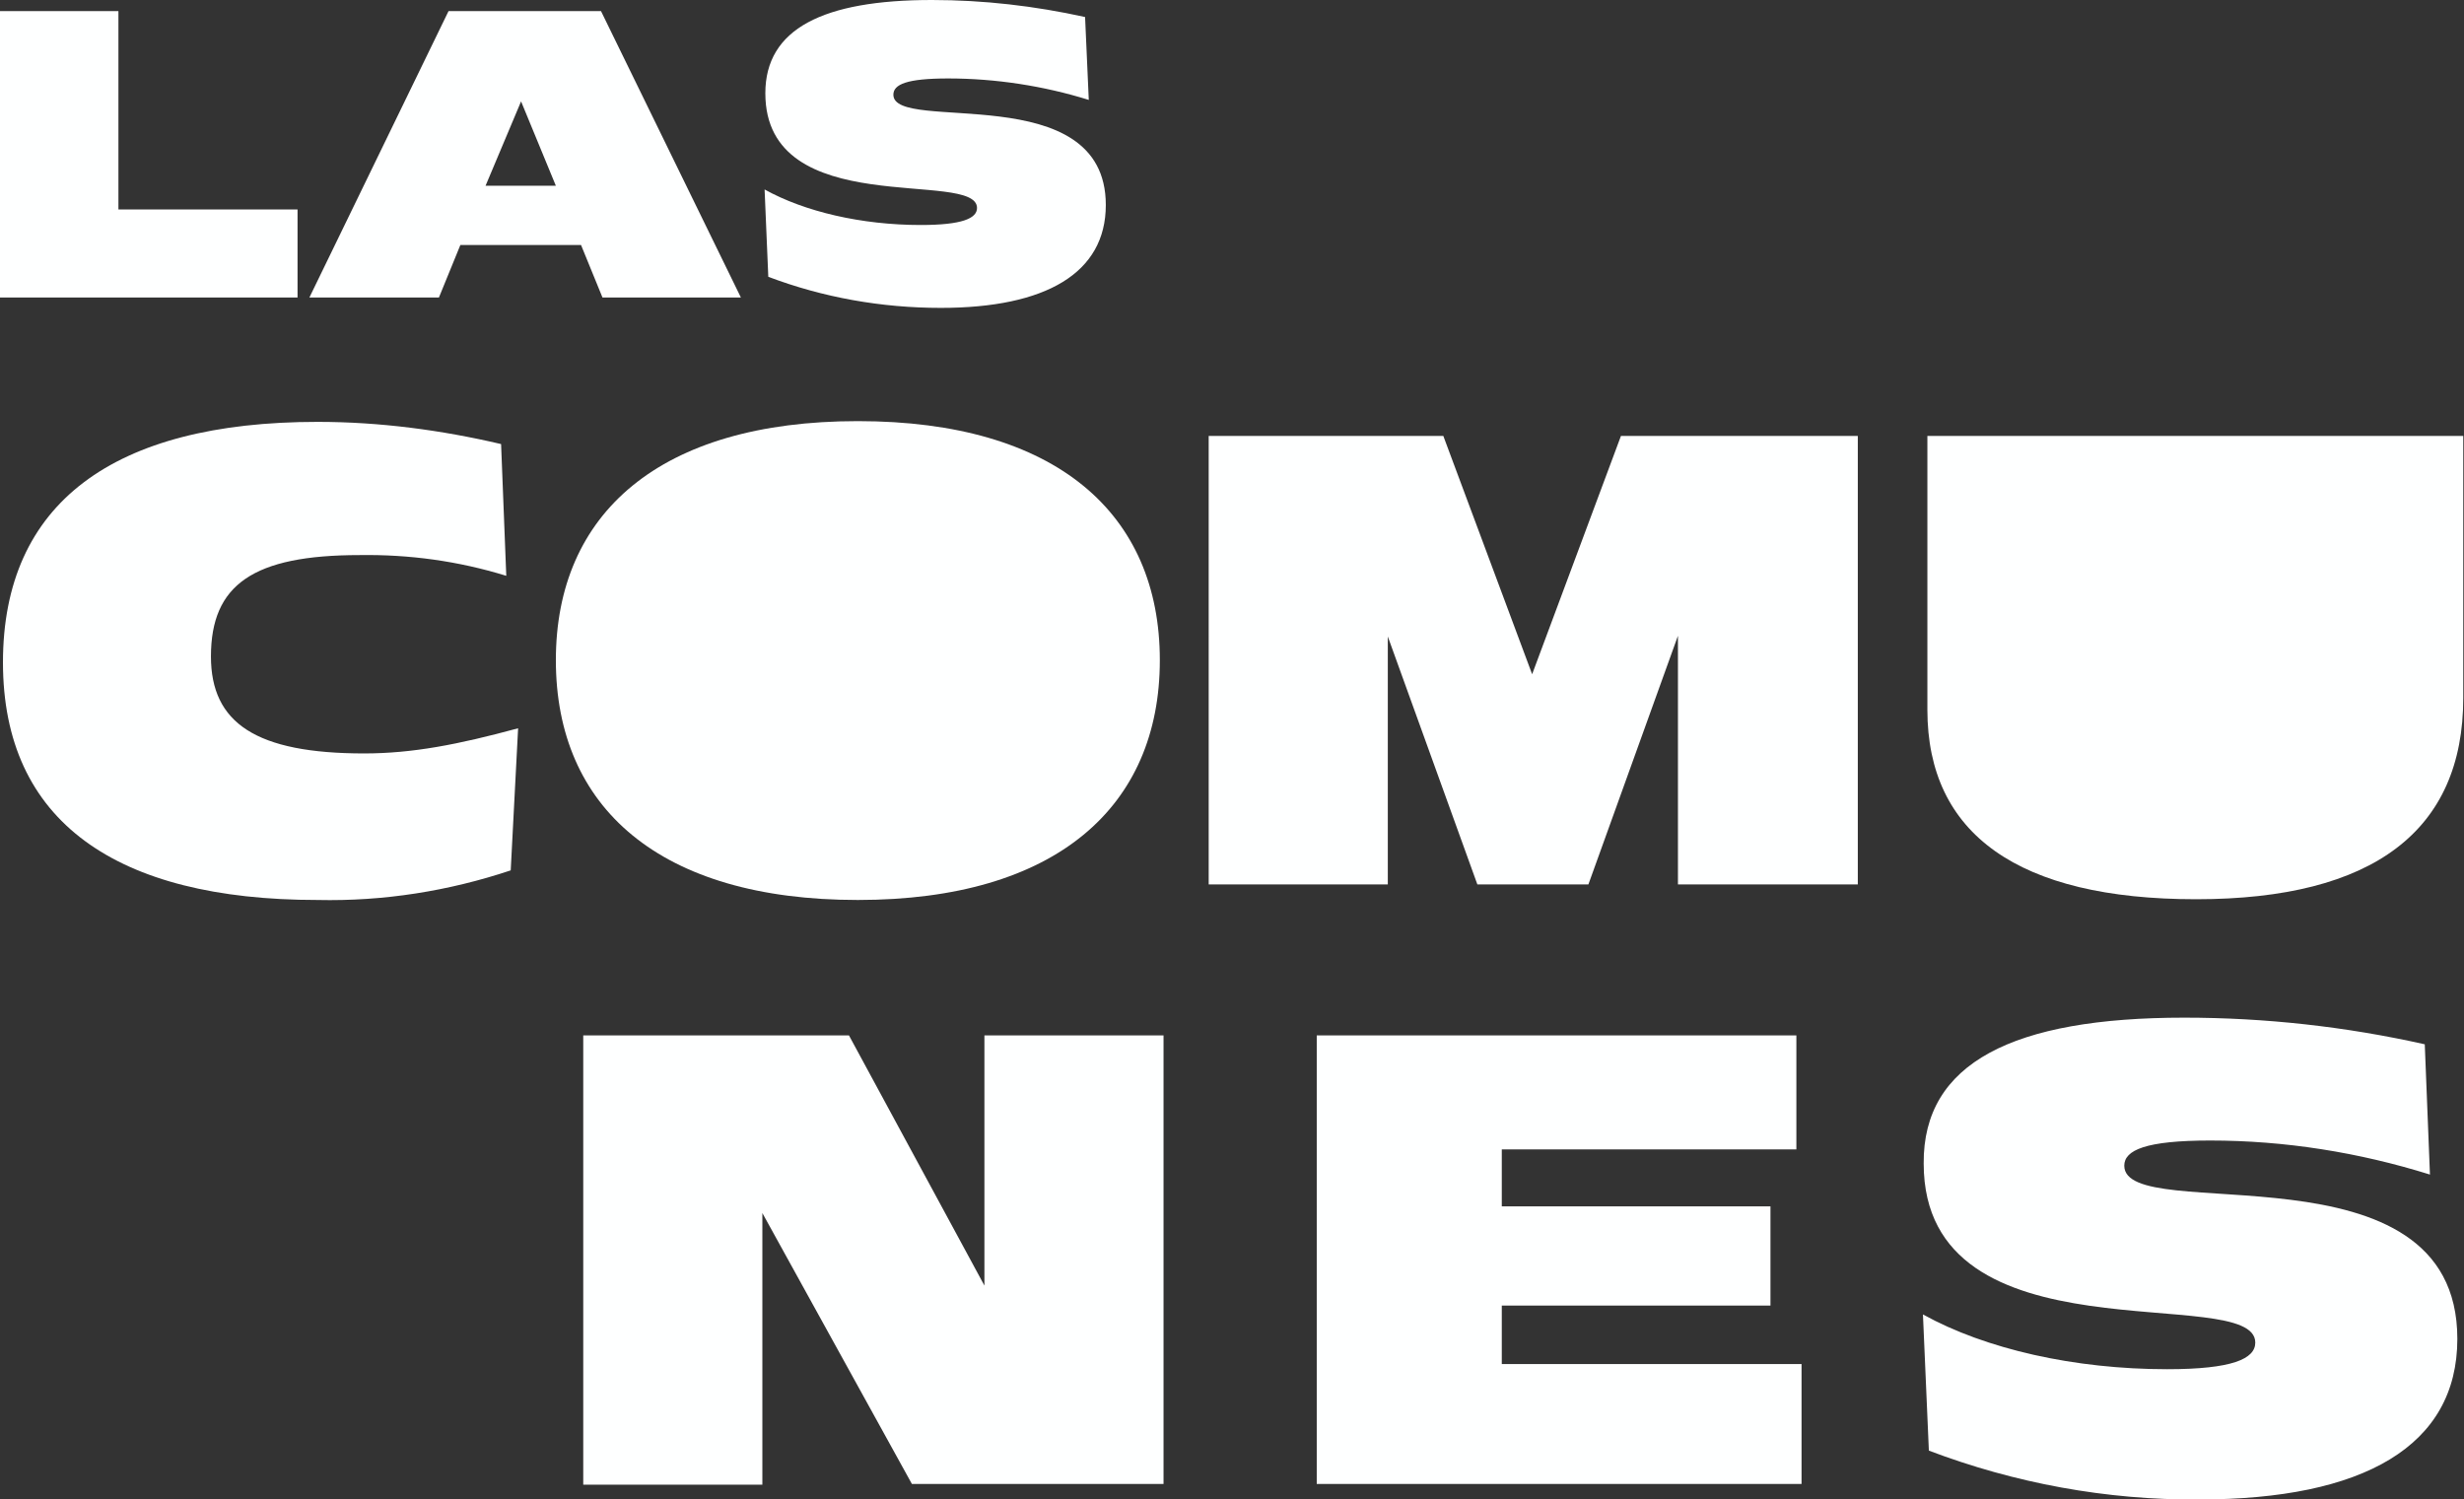 <svg xmlns="http://www.w3.org/2000/svg" xmlns:xlink="http://www.w3.org/1999/xlink" version="1.1" id="Capa_1" x="0px" y="0px" viewBox="0 0 332.9 202.6" style="enable-background:new 0 0 332.9 202.6;" xml:space="preserve"><rect x="0" y="0" width="332.9" height="202.6" fill="#333333" stroke="none"/> <style type="text/css"> .st0{fill:#FEFFFF;} </style> <path class="st0" d="M48.6,75c-14.4,0-20.1,4-20.1,13.7c0,9,6.1,13.1,20.7,13.1c6.5,0,12.7-1.2,20.8-3.4l-1,19.2 c-8.4,2.8-17.2,4.2-26.1,4c-27.2,0-42.5-10.6-42.5-32.1s14.9-32.5,42.5-32.5c8.4,0,16.7,1.1,24.8,3l0.7,17.8 C61.9,75.8,55.3,74.9,48.6,75z"></path> <path class="st0" d="M75.1,89.2c0-19.8,14-32.3,40.8-32.3s40.8,12.5,40.8,32.3s-14,32.4-40.8,32.4S75.1,109.1,75.1,89.2z"></path> <path class="st0" d="M163.2,58.9h31.8l12,32.2l12-32.2H251v60.6h-24.3V85.9l-12.1,33.6h-15l-12.1-33.5v33.5h-24.2V58.9z"></path> <path class="st0" d="M307.8,58.9h25v35.4c0,17.9-12.1,27.2-36.1,27.2s-36.3-8.8-36.3-25.6v-37h25"></path> <path class="st0" d="M78.8,139.9h35.9l18.3,33.8v-33.8h24.2v60.6h-34L103,163.9v36.7H78.8V139.9z"></path> <path class="st0" d="M177.8,139.9h64.9v15.4h-39.8v7.7h36.3v13.4h-36.3v7.9h40.5v16.2h-65.5V139.9z"></path> <path class="st0" d="M295.1,137.5c10.9,0,21.8,1.2,32.5,3.6l0.7,17.6c-9.6-3-19.6-4.6-29.7-4.6c-8.7,0-11.6,1.3-11.6,3.4 c0,8.3,45-3.8,45,23.4c0,14.5-12.7,21.7-34.9,21.7c-12.5,0.1-24.9-2.2-36.5-6.6l-0.8-18.4c8.5,4.7,20.5,7.4,33,7.4 c8.8,0,11.9-1.4,11.9-3.6c0-8.2-44.8,3-44.8-24.2C259.8,143.6,272,137.5,295.1,137.5z"></path> <path class="st0" d="M0,1.5h16v26.8h24.2v11.9H0V1.5z"></path> <path class="st0" d="M41.8,40.2L60.6,1.5h20.6l18.9,38.7H81.4l-2.9-7.1H62.2l-2.9,7.1H41.8z M75.1,25.1l-4.7-11.4l-4.8,11.4H75.1z"></path> <path class="st0" d="M125.9,0c7,0,13.9,0.8,20.7,2.3l0.5,11.2c-6.1-1.9-12.6-2.9-19-2.9c-5.6,0-7.4,0.8-7.4,2.2 c0,5.3,28.7-2.4,28.7,14.9c0,9.2-8.1,13.9-22.3,13.9c-8,0-15.9-1.4-23.3-4.2l-0.5-11.8c5.4,3,13.1,4.8,21.1,4.8 c5.6,0,7.6-0.9,7.6-2.3c0-5.3-28.6,1.9-28.6-15.5C103.4,3.9,111.2,0,125.9,0z"></path> </svg>
